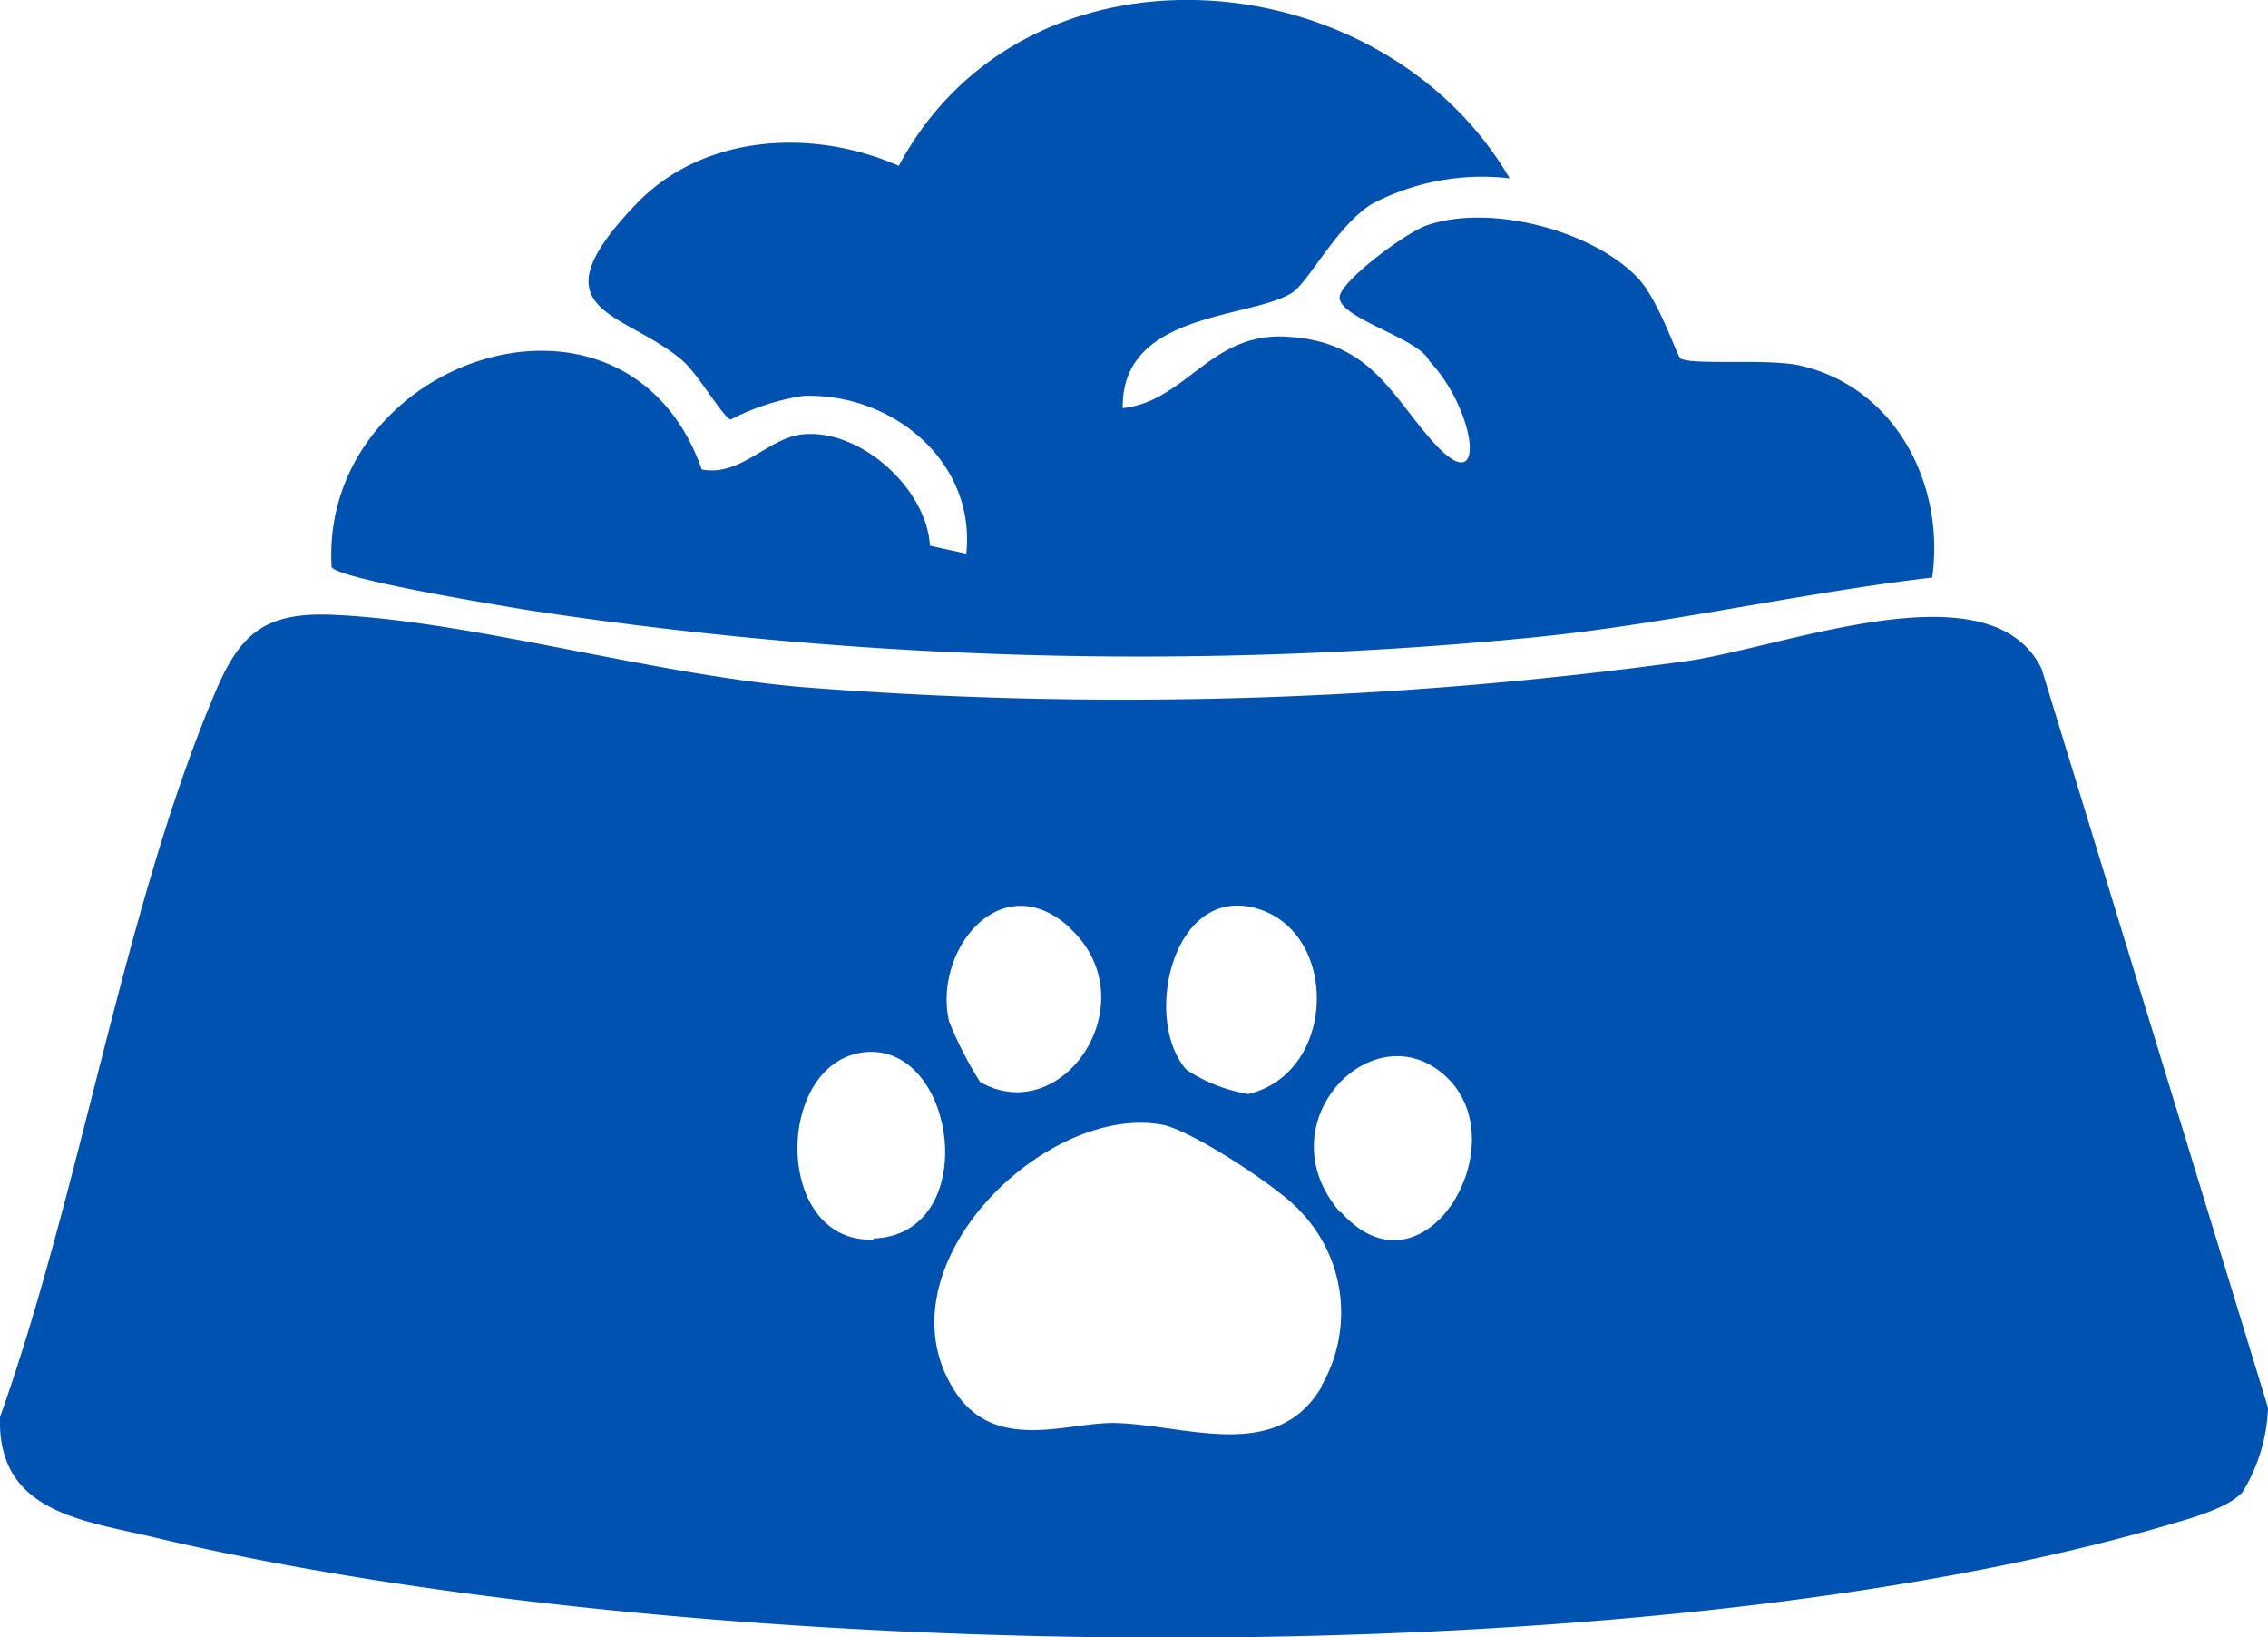 <svg xmlns="http://www.w3.org/2000/svg" viewBox="0 0 101.77 73.45"><defs><style>.cls-1{fill:none;}.cls-2{fill:#0052b1;}</style></defs><g id="Layer_2" data-name="Layer 2"><g id="Layer_1-2" data-name="Layer 1"><path class="cls-1" d="M56,49.08c4-.94,4.1-7.27.37-8.33S51.26,45.81,53.25,48A7.25,7.25,0,0,0,56,49.08Z"/><path class="cls-1" d="M38.85,47.15c-4.1.36-4.19,8.58.35,8.41C44.07,55.37,42.85,46.79,38.85,47.15Z"/><path class="cls-1" d="M44,48.54c3.71,2.13,7.55-3.66,4-6.93-3.08-2.81-6.13,1-5.35,4.22A17.05,17.05,0,0,0,44,48.54Z"/><path class="cls-1" d="M60.15,54.35c3.69,4.2,8.1-2.94,4.75-6.09S56.65,50.38,60.15,54.35Z"/><path class="cls-1" d="M52.17,50.38c-5.24-1-12.94,6.51-9.29,12,1.83,2.76,5.1,1.3,7.24,1.38,3.21.11,7.16,1.78,9.19-1.64a6.56,6.56,0,0,0-1-7.89C57.45,53.23,53.48,50.63,52.17,50.38Z"/><path class="cls-2" d="M91.61,30c-2.32-4.71-11.64-.9-16.09-.32a185.32,185.32,0,0,1-39.46,1.15c-6.76-.56-15-3-21.17-3.25-3.2-.13-4.23,1-5.37,3.81C5.51,41,3.59,53.52,0,63.57-.13,67.89,3.74,68.2,7.05,69c24.28,5.71,66.47,6.41,90.41-.64.91-.27,2.57-.73,3.17-1.43a7.71,7.71,0,0,0,1.14-3.78ZM56.38,40.75c3.73,1.06,3.61,7.39-.37,8.33A7.25,7.25,0,0,1,53.25,48C51.26,45.81,52.58,39.68,56.38,40.75Zm-8.4.86c3.59,3.27-.25,9.06-4,6.93a17.05,17.05,0,0,1-1.39-2.71C41.85,42.66,44.9,38.8,48,41.61Zm-8.78,14c-4.54.17-4.45-8.05-.35-8.41S44.07,55.37,39.2,55.56Zm20.11,6.59c-2,3.42-6,1.75-9.19,1.64-2.14-.08-5.41,1.38-7.24-1.38-3.65-5.52,4-13,9.29-12,1.31.25,5.28,2.85,6.18,3.88A6.56,6.56,0,0,1,59.31,62.15Zm.84-7.8c-3.5-4,1.5-9.15,4.75-6.09S63.84,58.55,60.15,54.35Z"/><path class="cls-2" d="M23.75,27.38a182.08,182.08,0,0,0,44.8,1.24c6.08-.58,12.09-2,18.15-2.71.59-4.16-1.64-8.53-5.92-9.51-1.47-.33-4.82,0-5.37-.32-.17-.11-1-2.72-2-3.7-2.06-2.06-6.51-3.23-9.33-2.29-.95.31-3.62,2.3-3.94,3.11-.4,1,3.56,1.94,4,3,2.1,2.2,2.65,6.41.16,3.62-1.92-2.15-2.82-4.55-6.65-4.72-3.36-.15-4.44,2.9-7.27,3.21-.08-4.32,5.68-4,7.57-5.16.75-.44,2-3,3.61-4A10.64,10.64,0,0,1,67.74,8C62-1.87,46.05-3.24,40.33,7.44,36.47,5.74,31.54,6,28.52,9.18c-4.67,4.89-.51,4.74,2.11,7,.69.59,1.87,2.62,2.16,2.64a10.47,10.47,0,0,1,3.26-1.06c4-.14,7.74,2.95,7.31,7.08l-1.63-.36c-.16-2.57-3.09-5.21-5.65-5-1.58.11-2.83,1.93-4.59,1.58-3.4-9.63-17.16-5-16.61,4.39C15.33,26,22.35,27.15,23.75,27.38Z"/></g></g></svg>